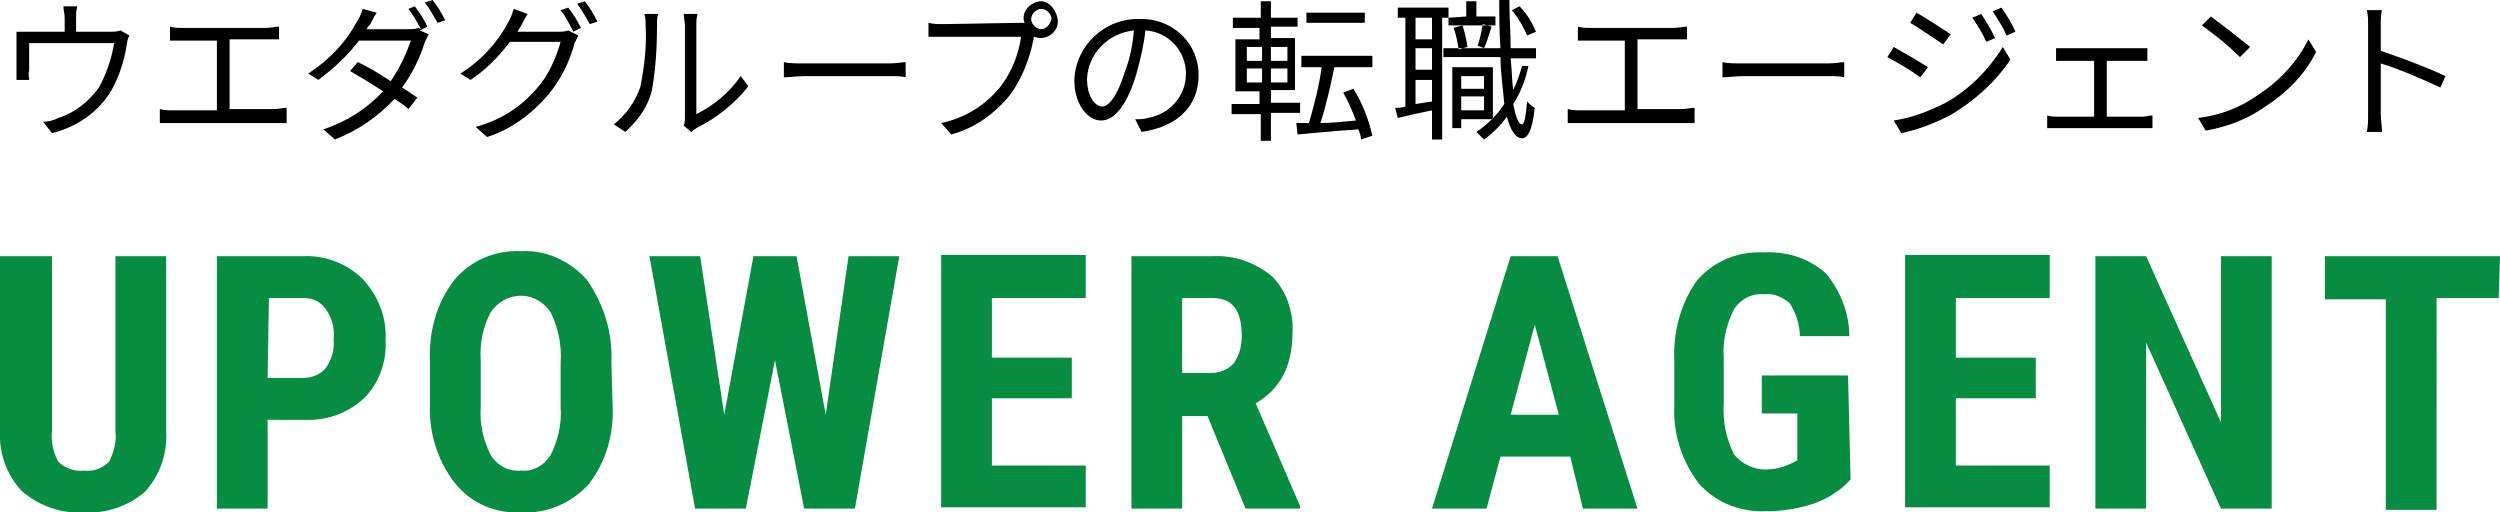 <?xml version="1.0" encoding="utf-8"?>
<!-- Generator: Adobe Illustrator 27.2.0, SVG Export Plug-In . SVG Version: 6.00 Build 0)  -->
<svg version="1.1" id="レイヤー_1" xmlns="http://www.w3.org/2000/svg" xmlns:xlink="http://www.w3.org/1999/xlink" x="0px"
	 y="0px" width="197.1px" height="40.4px" viewBox="0 0 197.1 40.4" style="enable-background:new 0 0 197.1 40.4;"
	 xml:space="preserve">
<style type="text/css">
	.st0{fill-rule:evenodd;clip-rule:evenodd;}
	.st1{fill-rule:evenodd;clip-rule:evenodd;fill:#068D42;}
</style>
<path id="ウエダグループの転職エージェント" class="st0" d="M9.5,2.4C9.2,2.5,9,2.5,8.7,2.5H6V1.4
	c0-0.3,0-0.6,0.1-0.9H5c0,0.3,0.1,0.6,0.1,0.9v1.1H2.4c-0.4,0-0.7,0-1.1,0c0,0.3,0,0.6,0,0.9v2.1c0,0.2,0,0.6,0,0.8h1
	c0-0.2-0.1-0.5,0-0.7V3.4H9C8.8,4.6,8.4,5.8,7.8,6.9C7,8,5.9,8.9,4.6,9.3C4.2,9.5,3.8,9.6,3.4,9.6l0.7,0.9c2-0.5,3.7-1.7,4.7-3.4
	C9.4,6,9.8,4.8,10,3.5c0-0.2,0.1-0.5,0.2-0.7L9.5,2.4z M18.1,8.6V3.1H21c0.3,0,0.7,0,1,0v-1c-0.3,0-0.7,0.1-1,0.1h-6.6
	c-0.3,0-0.7,0-1-0.1v1.1c0.3,0,0.8,0,1,0h2.7v5.5h-3.4c-0.4,0-0.7,0-1.1-0.1v1.1c0.4,0,0.7,0,1.1,0h7.9c0.3,0,0.7,0,1,0V8.5
	c-0.3,0-0.7,0.1-1,0.1L18.1,8.6L18.1,8.6z M32.2,0.7c0.4,0.5,0.7,1.1,1,1.6L33,2.2c-0.3,0.1-0.5,0.1-0.8,0.1h-3.3
	C29,2.1,29.1,2,29.2,1.9c0.1-0.2,0.3-0.6,0.5-0.9l-1.1-0.3c-0.1,0.3-0.2,0.6-0.4,0.9c-0.9,1.7-2.2,3.1-3.9,4.2l0.8,0.5
	c1.2-0.9,2.3-1.9,3.2-3.1h4.1c-0.4,1.1-0.9,2.2-1.6,3.2c-0.9-0.6-1.9-1.2-2.6-1.5l-0.6,0.7c0.7,0.4,1.7,1,2.6,1.6
	c-1.3,1.4-2.9,2.4-4.7,3l0.9,0.8c1.8-0.7,3.4-1.8,4.7-3.2c0.5,0.3,0.9,0.6,1.1,0.8l0.7-0.9c-0.3-0.2-0.7-0.5-1.2-0.8
	c0.8-1.1,1.4-2.3,1.8-3.6c0.1-0.2,0.2-0.4,0.3-0.6l-0.7-0.3l0.6-0.3c-0.3-0.6-0.6-1.1-1-1.6L32.2,0.7z M33.5,0.2
	c0.4,0.5,0.7,1.1,1,1.6l0.6-0.2c-0.3-0.6-0.6-1.1-1-1.6L33.5,0.2z M40.8,2.5C40.9,2.3,41,2.2,41.1,2s0.3-0.6,0.5-0.9l-1.1-0.4
	c-0.1,0.3-0.2,0.7-0.4,1c-0.9,1.7-2.2,3.1-3.8,4.1l0.8,0.5c1.2-0.8,2.2-1.8,3.1-3h4c-0.4,1.4-1,2.7-1.9,3.7c-1.3,1.5-2.9,2.5-4.8,3
	l0.9,0.8c1.9-0.6,3.5-1.8,4.8-3.3c1-1.2,1.7-2.6,2.1-4.1c0.1-0.2,0.2-0.4,0.3-0.6l-0.8-0.4c-0.3,0.1-0.5,0.1-0.8,0.1H40.8L40.8,2.5z
	 M44.2,0.8c0.4,0.5,0.7,1.1,1,1.7l0.6-0.3c-0.3-0.6-0.6-1.1-1-1.6L44.2,0.8z M45.5,0.3c0.4,0.5,0.7,1.1,1,1.6l0.6-0.2
	c-0.3-0.6-0.6-1.1-1-1.6L45.5,0.3z M49.3,10.4c1-0.9,1.8-2,2.1-3.3c0.3-1.7,0.4-3.4,0.4-5.1c0-0.4,0-0.7,0.1-0.9h-1.1
	c0.1,0.3,0.1,0.6,0.1,0.9c0.1,1.6-0.1,3.2-0.4,4.8c-0.4,1.2-1.1,2.2-2.1,3L49.3,10.4z M54.5,10.4c0.1-0.1,0.3-0.2,0.4-0.3
	c1.6-0.8,3-1.9,4.1-3.3L58.4,6c-0.9,1.3-2.1,2.3-3.5,3V2c0-0.3,0-0.6,0.1-0.9h-1.1C53.9,1.4,54,1.7,54,2v7.2c0,0.2,0,0.5-0.1,0.7
	L54.5,10.4z M61.8,6.1c0.4,0,1-0.1,1.7-0.1h6.6c0.5,0,1,0,1.3,0.1V4.9c-0.3,0-0.7,0.1-1.3,0.1h-6.6c-0.7,0-1.3,0-1.7-0.1V6.1
	L61.8,6.1z M82.1,2.3c-0.4,0-0.8-0.4-0.8-0.8l0,0c0-0.4,0.4-0.8,0.8-0.8s0.8,0.4,0.8,0.8C82.8,1.9,82.5,2.3,82.1,2.3L82.1,2.3z
	 M74.4,1.9c-0.4,0-0.8,0-1.2-0.1v1.1c0.3,0,0.7,0,1.2,0h6.1c-0.2,1.4-0.7,2.7-1.6,3.9c-1.2,1.5-2.8,2.5-4.7,2.9l0.8,0.9
	c1.9-0.5,3.5-1.7,4.7-3.2c0.9-1.3,1.5-2.8,1.8-4.4V2.9C81.6,2.9,81.8,3,82,3c0.8,0,1.4-0.6,1.4-1.3s-0.6-1.6-1.3-1.6
	s-1.4,0.6-1.4,1.3c0,0.1,0,0.3,0.1,0.4c-0.1,0-0.3,0-0.4,0L74.4,1.9L74.4,1.9z M86.9,8.4c-0.5,0-1.2-0.7-1.2-2.2
	c0.1-2,1.7-3.6,3.7-3.8c-0.1,1.1-0.3,2.2-0.7,3.2C88.1,7.6,87.4,8.4,86.9,8.4z M90,10.4c2.8-0.4,4.5-2,4.5-4.5
	c0-2.4-1.9-4.3-4.3-4.4c-0.1,0-0.2,0-0.3,0c-2.8-0.1-5.1,2.1-5.2,4.8c0,2,1.1,3.2,2.1,3.2c1.1,0,2.1-1.3,2.8-3.7
	c0.3-1.1,0.6-2.3,0.7-3.4c1.8,0.1,3.2,1.6,3.2,3.4l0,0c0,1.8-1.3,3.2-3,3.5c-0.3,0.1-0.7,0.1-1,0.1L90,10.4z M107.6,1H103v0.8h4.6V1
	L107.6,1z M98.3,5.4h1.2v1.1h-1.2V5.4z M98.3,3.7h1.2v1.1h-1.2V3.7L98.3,3.7z M101.5,4.8h-1.3V3.7h1.3V4.8L101.5,4.8z M101.5,6.5
	h-1.3V5.4h1.3V6.5L101.5,6.5z M102.5,8.9V8.1h-2.3v-1h1.9V3h-1.9V2.1h2.1V1.4h-2.1V0.1h-0.8v1.3h-2.2v0.8h2.1v0.9h-1.9v4.1h1.9v1
	h-2.2V9h2.3v2.1h0.8V8.9H102.5L102.5,8.9z M108.2,10.7c-0.3-1.3-0.8-2.6-1.5-3.7l-0.8,0.3c0.4,0.7,0.7,1.4,1,2.2
	c-1,0.1-2,0.2-2.8,0.2c0.4-1.2,0.8-2.9,1.1-4.4h3V4.4h-5.6v0.9h1.6c-0.2,1.5-0.6,3-1,4.4c-0.4,0-0.7,0-1,0l0.1,0.9
	c1.3-0.1,3.1-0.3,4.8-0.4c0.1,0.3,0.2,0.5,0.2,0.8L108.2,10.7z M121.1,2.5c-0.3-0.7-0.7-1.4-1.3-2l-0.6,0.3c0.5,0.6,0.9,1.3,1.2,2
	L121.1,2.5z M112.9,3.1h-1.3V1.4h1.3V3.1z M111.6,8.2V6.3h1.3V8L111.6,8.2z M112.9,5.5h-1.3V3.8h1.3V5.5L112.9,5.5z M114.2,1.4V2
	h3.7V1.3h-1.5V0.1h-0.8v1.2L114.2,1.4l0-0.8h-4v0.8h0.6v7c-0.3,0.1-0.5,0.1-0.8,0.1l0.2,0.8c0.8-0.2,1.7-0.4,2.7-0.6V11h0.8V1.4
	H114.2L114.2,1.4z M117,3.8c0.2-0.4,0.4-1.1,0.6-1.7l-0.7-0.2c-0.1,0.6-0.2,1.1-0.4,1.7L117,3.8z M117,6v1h-1.8V6H117z M115.2,8.7
	V7.6h1.8v1.1H115.2z M117.7,9.4V5.3h-3.2v4.8h0.7V9.4H117.7z M114.6,2.2c0.2,0.5,0.3,1.1,0.4,1.7l0.7-0.2c-0.1-0.6-0.2-1.1-0.4-1.7
	L114.6,2.2z M120,5.2c-0.2,0.7-0.4,1.3-0.7,1.9c-0.1-0.7-0.1-1.6-0.2-2.5h2V3.8h-2c0-1.2-0.1-2.4-0.1-3.8h-0.8c0,1.3,0,2.6,0.1,3.8
	h-4.5v0.7h4.5c0,1.2,0.2,2.5,0.3,3.7c-0.6,0.9-1.3,1.6-2.2,2.2c0.2,0.2,0.4,0.4,0.6,0.6c0.7-0.5,1.3-1.1,1.8-1.8
	c0.3,1.1,0.7,1.7,1.2,1.7c0.4,0,0.8-0.5,1-2.4c-0.2-0.1-0.4-0.3-0.6-0.5c-0.1,1.1-0.2,1.8-0.4,1.8c-0.3,0-0.5-0.6-0.7-1.6
	c0.6-0.9,1-2,1.2-3H120z M129.1,8.6V3.1h2.9c0.3,0,0.7,0,1,0v-1c-0.3,0-0.7,0.1-1,0.1h-6.6c-0.3,0-0.7,0-1-0.1v1.1c0.3,0,0.8,0,1,0
	h2.7v5.5h-3.4c-0.4,0-0.7,0-1.1-0.1v1.1c0.4,0,0.7,0,1.1,0h7.9c0.3,0,0.7,0,1,0V8.5c-0.3,0-0.7,0.1-1,0.1L129.1,8.6L129.1,8.6z
	 M135.8,6.1c0.4,0,1-0.1,1.7-0.1h6.6c0.5,0,1,0,1.3,0.1V4.9c-0.3,0-0.7,0.1-1.3,0.1h-6.6c-0.7,0-1.3,0-1.7-0.1V6.1L135.8,6.1z
	 M156.2,1.1l-0.7,0.3c0.4,0.6,0.8,1.2,1.1,1.9l0.7-0.3C157,2.4,156.6,1.7,156.2,1.1z M157.8,0.6l-0.7,0.3c0.4,0.6,0.8,1.2,1.1,1.9
	l0.7-0.3C158.6,1.8,158.2,1.2,157.8,0.6L157.8,0.6z M151.1,1l-0.5,0.8c0.7,0.4,2,1.3,2.6,1.7l0.6-0.8C153.2,2.3,151.8,1.4,151.1,1
	L151.1,1z M149.3,9.5l0.6,1c1.4-0.3,2.7-0.8,4-1.5c1.8-1.1,3.4-2.5,4.6-4.3l-0.6-1c-1.1,1.8-2.7,3.4-4.5,4.4
	C152,8.8,150.7,9.3,149.3,9.5L149.3,9.5z M149.3,3.7l-0.5,0.8c0.9,0.5,1.8,1,2.6,1.6l0.6-0.8C151.4,4.9,150,4.1,149.3,3.7L149.3,3.7
	z M166.1,9.2V4.8h2.3c0.3,0,0.6,0,0.9,0v-1c-0.3,0-0.6,0-0.9,0h-5.5c-0.3,0-0.6,0-0.8,0v1c0.3,0,0.6,0,0.8,0h2.2v4.4h-2.8
	c-0.3,0-0.6,0-0.9-0.1v1c0.3,0,0.6,0,0.9,0h6.6c0.2,0,0.6,0,0.8,0v-1c-0.3,0-0.5,0.1-0.8,0.1H166.1L166.1,9.2z M174.3,1.3L173.6,2
	c1.1,0.8,2.1,1.6,3,2.5l0.8-0.8C176.4,2.9,175.4,2.1,174.3,1.3L174.3,1.3z M173.3,9.3l0.6,1c1.7-0.3,3.3-0.9,4.7-1.9
	c1.7-1.1,3.1-2.5,4-4.3l-0.6-1c-0.9,1.8-2.3,3.3-4,4.4C176.6,8.5,175,9.1,173.3,9.3z M192.8,6c-1.7-0.8-3.4-1.4-5.1-2V2
	c0-0.4,0-0.9,0.1-1.2h-1.2c0.1,0.4,0.1,0.8,0.1,1.2v7c0,0.5,0,0.9-0.1,1.4h1.2c0-0.5-0.1-0.9-0.1-1.4V5c1.6,0.5,3.2,1.2,4.7,1.9
	L192.8,6z"/>
<path id="UPOWER_AGENT" class="st1" d="M9.1,20.2V34c0.1,0.8-0.1,1.6-0.5,2.4c-0.5,0.5-1.2,0.8-2,0.7c-0.7,0.1-1.5-0.2-2-0.7
	C4.2,35.7,4,34.8,4.1,34V20.2H0v13.7c-0.1,1.8,0.5,3.5,1.7,4.8c1.4,1.2,3.1,1.8,4.9,1.7c1.8,0.1,3.5-0.5,4.8-1.6
	c1.2-1.3,1.8-3,1.7-4.8V20.2H9.1z M23.9,33.1c1.8,0.1,3.5-0.5,4.8-1.7c1.2-1.2,1.8-2.9,1.7-4.6c0.1-1.8-0.6-3.5-1.8-4.8
	c-1.2-1.2-3-1.9-4.7-1.8h-6.8v19.9h4v-7C21.2,33.1,23.9,33.1,23.9,33.1z M21.2,23.5H24c0.7,0,1.3,0.3,1.7,0.9
	c0.5,0.7,0.7,1.5,0.6,2.4c0.1,0.8-0.2,1.6-0.6,2.2c-0.4,0.5-1.1,0.8-1.8,0.8h-2.8L21.2,23.5L21.2,23.5z M48.2,28.5
	c0.1-2.3-0.6-4.5-1.9-6.4c-1.3-1.5-3.2-2.4-5.2-2.3c-2-0.1-4,0.7-5.3,2.3c-1.4,1.8-2,4.1-1.9,6.4v3.4c-0.1,2.2,0.6,4.4,1.9,6.1
	c1.3,1.7,3.3,2.5,5.3,2.4c2,0.1,3.9-0.7,5.3-2.2c1.4-1.8,2-4,1.9-6.2L48.2,28.5L48.2,28.5z M44.2,32.1c0.1,1.3-0.2,2.6-0.8,3.8
	c-0.5,0.8-1.4,1.3-2.3,1.2c-1,0.1-1.9-0.4-2.4-1.2c-0.6-1.2-0.9-2.5-0.8-3.8v-3.7c-0.1-1.3,0.2-2.7,0.8-3.8c0.9-1.3,2.6-1.7,3.9-0.8
	c0.3,0.2,0.6,0.5,0.8,0.8c0.6,1.2,0.9,2.6,0.8,4V32.1L44.2,32.1z M62.8,20.2h-3.4l-2.3,12.5l-1.9-12.5h-4l3.6,19.9h4l2.3-11.7
	l2.3,11.7h4l3.5-19.9h-4l-1.8,12.5L62.8,20.2z M84.5,28.2h-6.3v-4.7h7.4v-3.4H74.2V40h11.4v-3.3h-7.4v-5.3h6.3V28.2L84.5,28.2z
	 M98.2,40.1h4.3v-0.2L99,31.8c1.9-1.1,2.9-2.9,2.9-5.6c0.1-1.6-0.5-3.3-1.6-4.4c-1.3-1.1-3-1.7-4.7-1.6h-6.4v19.9h4v-7.3h2
	L98.2,40.1z M93.2,23.5h2.4c1.6,0,2.3,1,2.3,3c0,0.8-0.2,1.5-0.6,2.1c-0.4,0.5-1.1,0.8-1.8,0.8h-2.3V23.5L93.2,23.5z M124.8,40.1
	h4.3l-6.3-19.9h-3.7l-6.2,19.9h4.3l1.1-4.1h5.5L124.8,40.1z M121,25.6l1.9,7.1h-3.8L121,25.6z M145.7,29.6h-6.8v3h2.8v3.7l-0.4,0.2
	c-0.6,0.3-1.3,0.5-1.9,0.5c-1,0.1-2.1-0.4-2.7-1.2c-0.6-1.2-0.9-2.6-0.8-4v-3.6c-0.1-1.3,0.2-2.6,0.8-3.8c0.5-0.8,1.4-1.3,2.4-1.2
	c0.7-0.1,1.4,0.2,2,0.7c0.5,0.8,0.8,1.7,0.8,2.6h3.9c0-1.8-0.7-3.6-1.9-5c-1.4-1.2-3.1-1.7-4.9-1.6c-2-0.1-3.9,0.7-5.2,2.2
	c-1.3,1.8-1.9,4.1-1.8,6.3V32c-0.1,2.2,0.6,4.4,2,6.2c1.4,1.5,3.3,2.2,5.3,2.1c1.3,0,2.5-0.2,3.7-0.6c1.1-0.4,2.1-1,2.9-1.9
	L145.7,29.6L145.7,29.6z M160.5,28.2h-6.3v-4.7h7.4v-3.4h-11.4V40h11.4v-3.3h-7.4v-5.3h6.3C160.5,31.5,160.5,28.2,160.5,28.2z
	 M179.1,20.2h-4v13.1l-5.9-13.1h-4v19.9h4V27l5.9,13.1h4V20.2L179.1,20.2z M197.1,20.2h-13.8v3.4h4.8v16.6h4V23.5h4.9L197.1,20.2
	L197.1,20.2z"/>
</svg>
